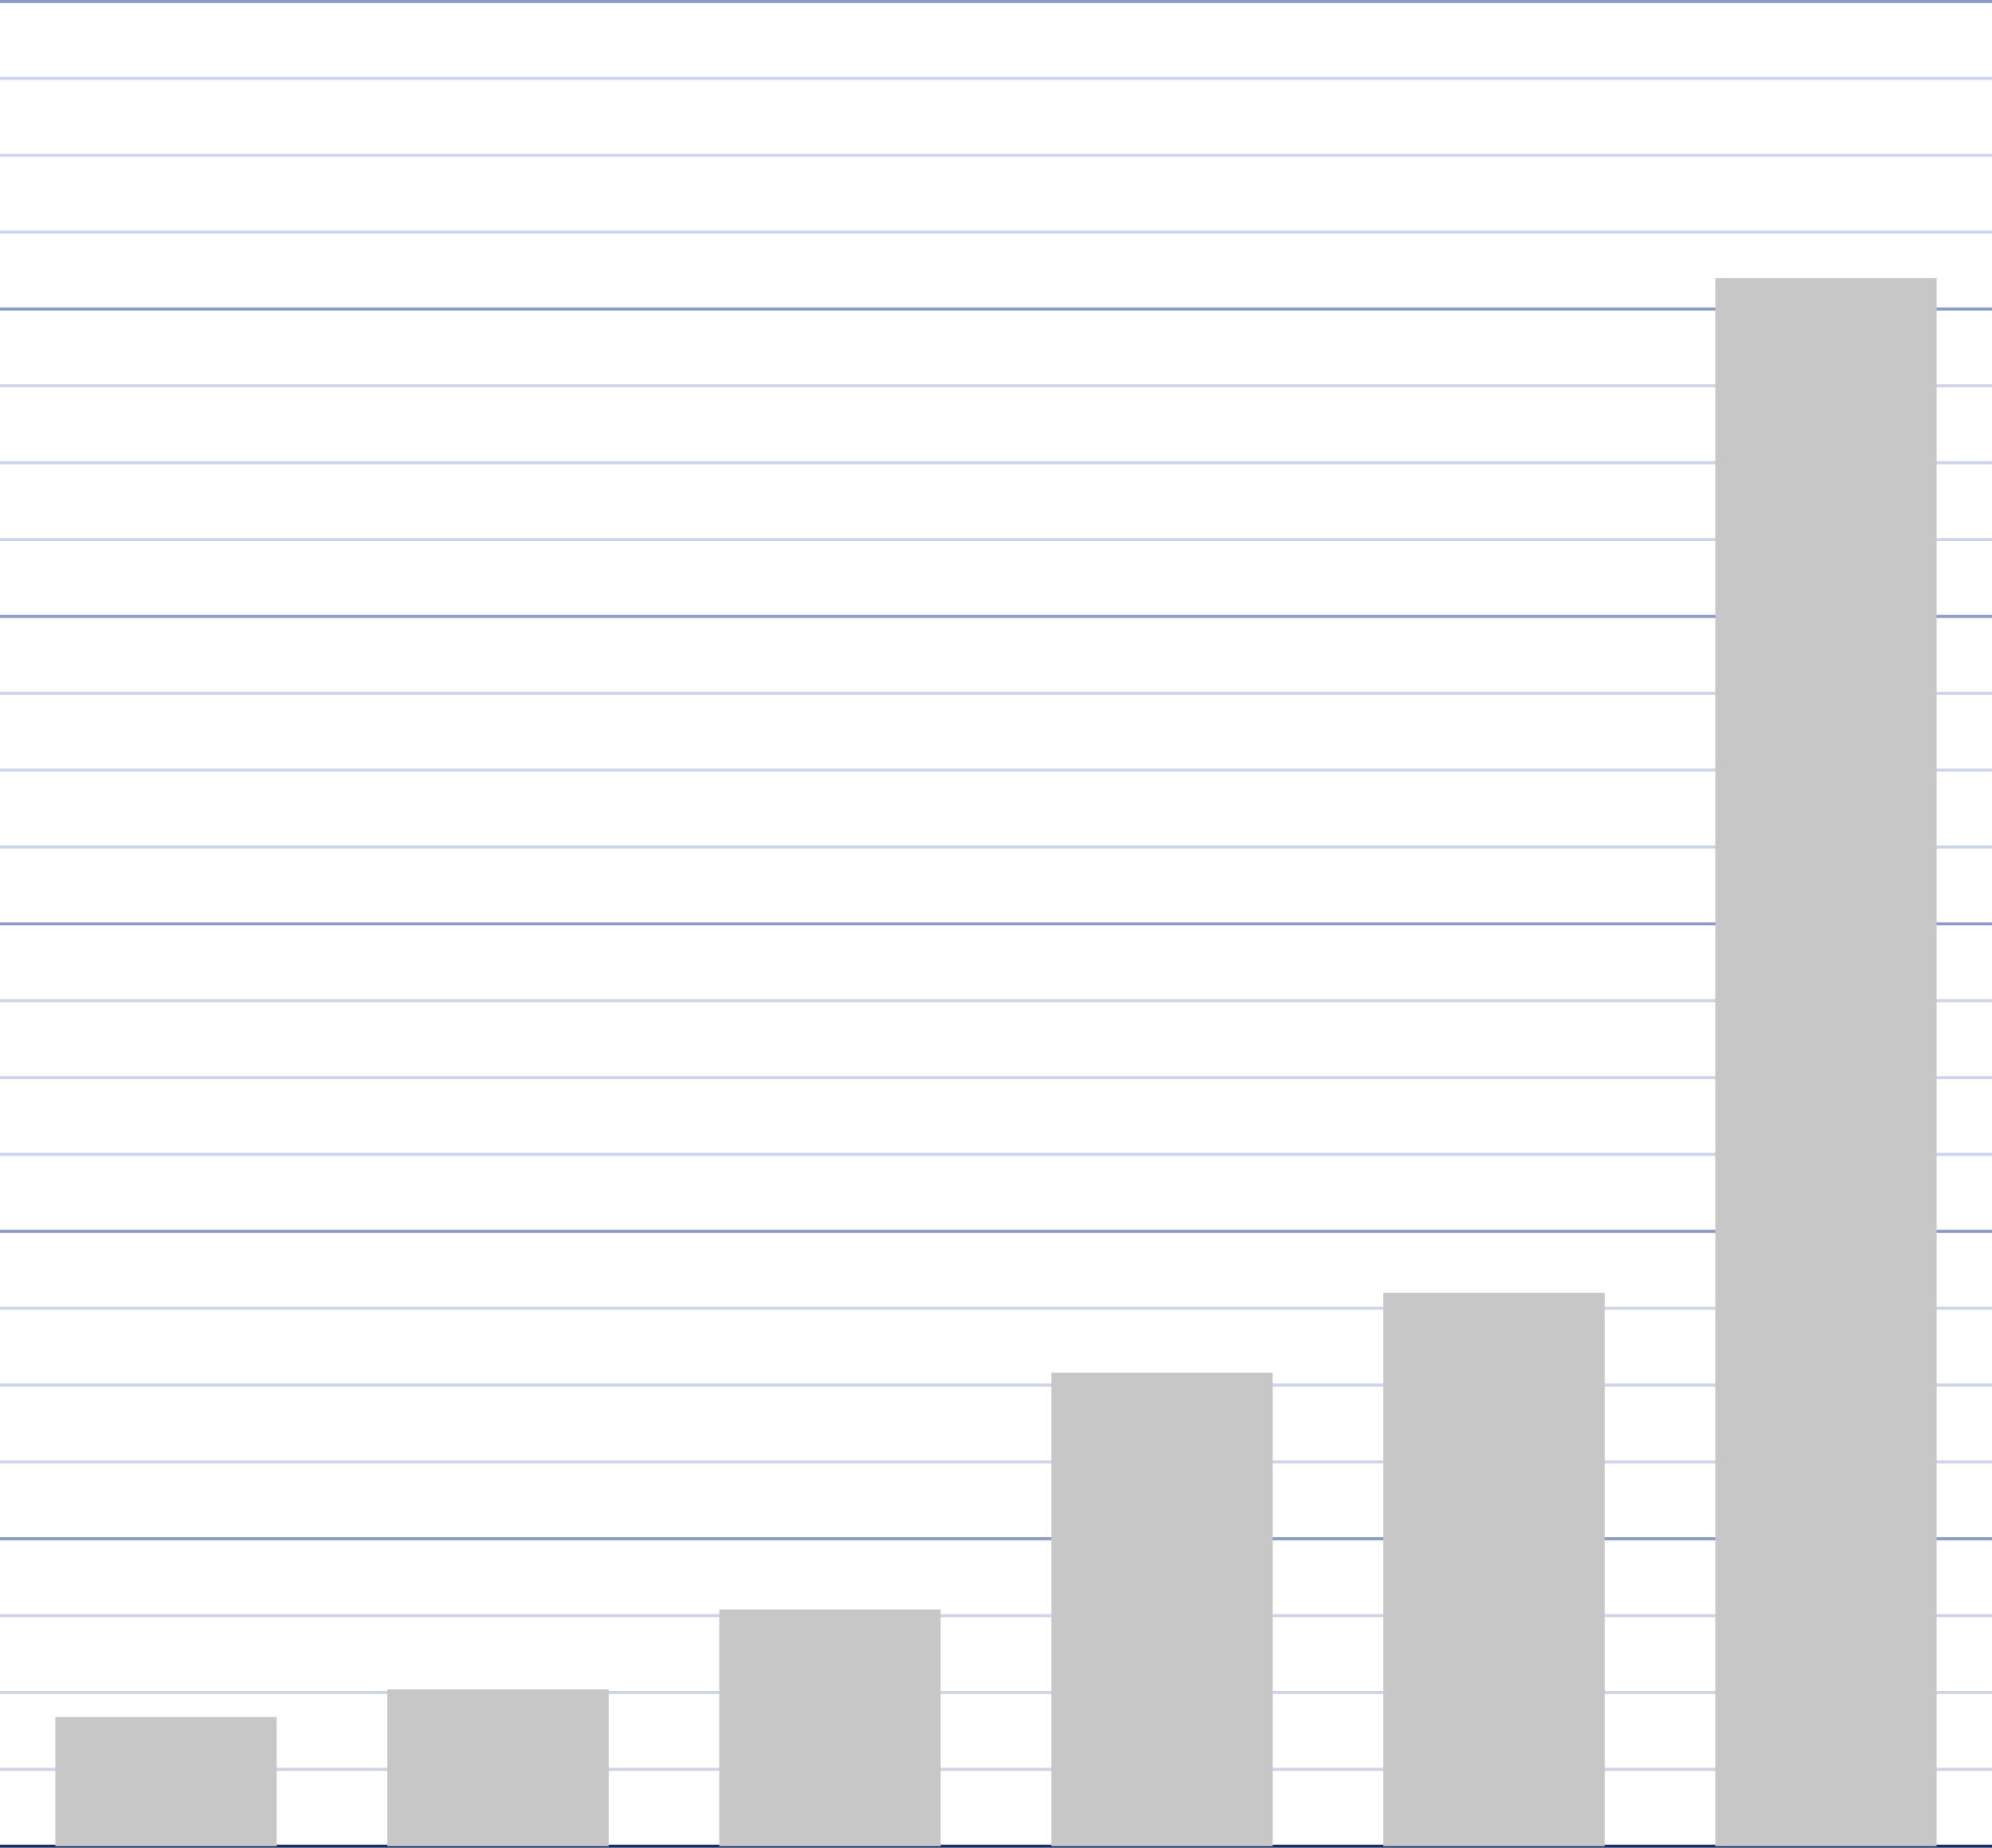 <?xml version="1.0" encoding="utf-8"?>
<!-- Generator: Adobe Illustrator 28.0.0, SVG Export Plug-In . SVG Version: 6.00 Build 0)  -->
<svg version="1.1" id="Layer_1" xmlns="http://www.w3.org/2000/svg" xmlns:xlink="http://www.w3.org/1999/xlink" x="0px" y="0px"
	 viewBox="0 0 648 601" style="enable-background:new 0 0 648 601;" preserveAspectRatio="none" xml:space="preserve">
<style type="text/css">
	.st0{fill:#192E63;}
	.st1{fill:#8D9BC7;}
	.st2{fill:#CED5EB;}
	.st3{fill:#C7C7C7;}
</style>
<g>
	<rect y="600" class="st0" width="648" height="1"/>
	<rect y="400" class="st1" width="648" height="1"/>
	<rect y="500" class="st1" width="648" height="1"/>
	<rect y="300" class="st1" width="648" height="1"/>
	<rect y="200" class="st1" width="648" height="1"/>
	<rect y="100" class="st1" width="648" height="1"/>
	<rect class="st1" width="648" height="1"/>
	<rect y="125" class="st2" width="648" height="1"/>
	<rect y="175" class="st2" width="648" height="1"/>
	<rect y="150" class="st2" width="648" height="1"/>
	<rect y="225" class="st2" width="648" height="1"/>
	<rect y="275" class="st2" width="648" height="1"/>
	<rect y="250" class="st2" width="648" height="1"/>
	<rect y="325" class="st2" width="648" height="1"/>
	<rect y="375" class="st2" width="648" height="1"/>
	<rect y="350" class="st2" width="648" height="1"/>
	<rect y="425" class="st2" width="648" height="1"/>
	<rect y="475" class="st2" width="648" height="1"/>
	<rect y="450" class="st2" width="648" height="1"/>
	<rect y="525" class="st2" width="648" height="1"/>
	<rect y="575" class="st2" width="648" height="1"/>
	<rect y="550" class="st2" width="648" height="1"/>
	<rect y="75" class="st2" width="648" height="1"/>
	<rect y="25" class="st2" width="648" height="1"/>
	<rect y="50" class="st2" width="648" height="1"/>
</g>
<g>
	<rect x="126" y="549.5" class="st3" width="72" height="51"/>
	<rect x="234" y="523.5" class="st3" width="72" height="77"/>
	<rect x="342" y="446.5" class="st3" width="72" height="154"/>
	<rect x="558" y="90.5" class="st3" width="72" height="510"/>
	<rect x="450" y="420.5" class="st3" width="72" height="180"/>
	<rect x="18" y="558.5" class="st3" width="72" height="42"/>
</g>
</svg>
